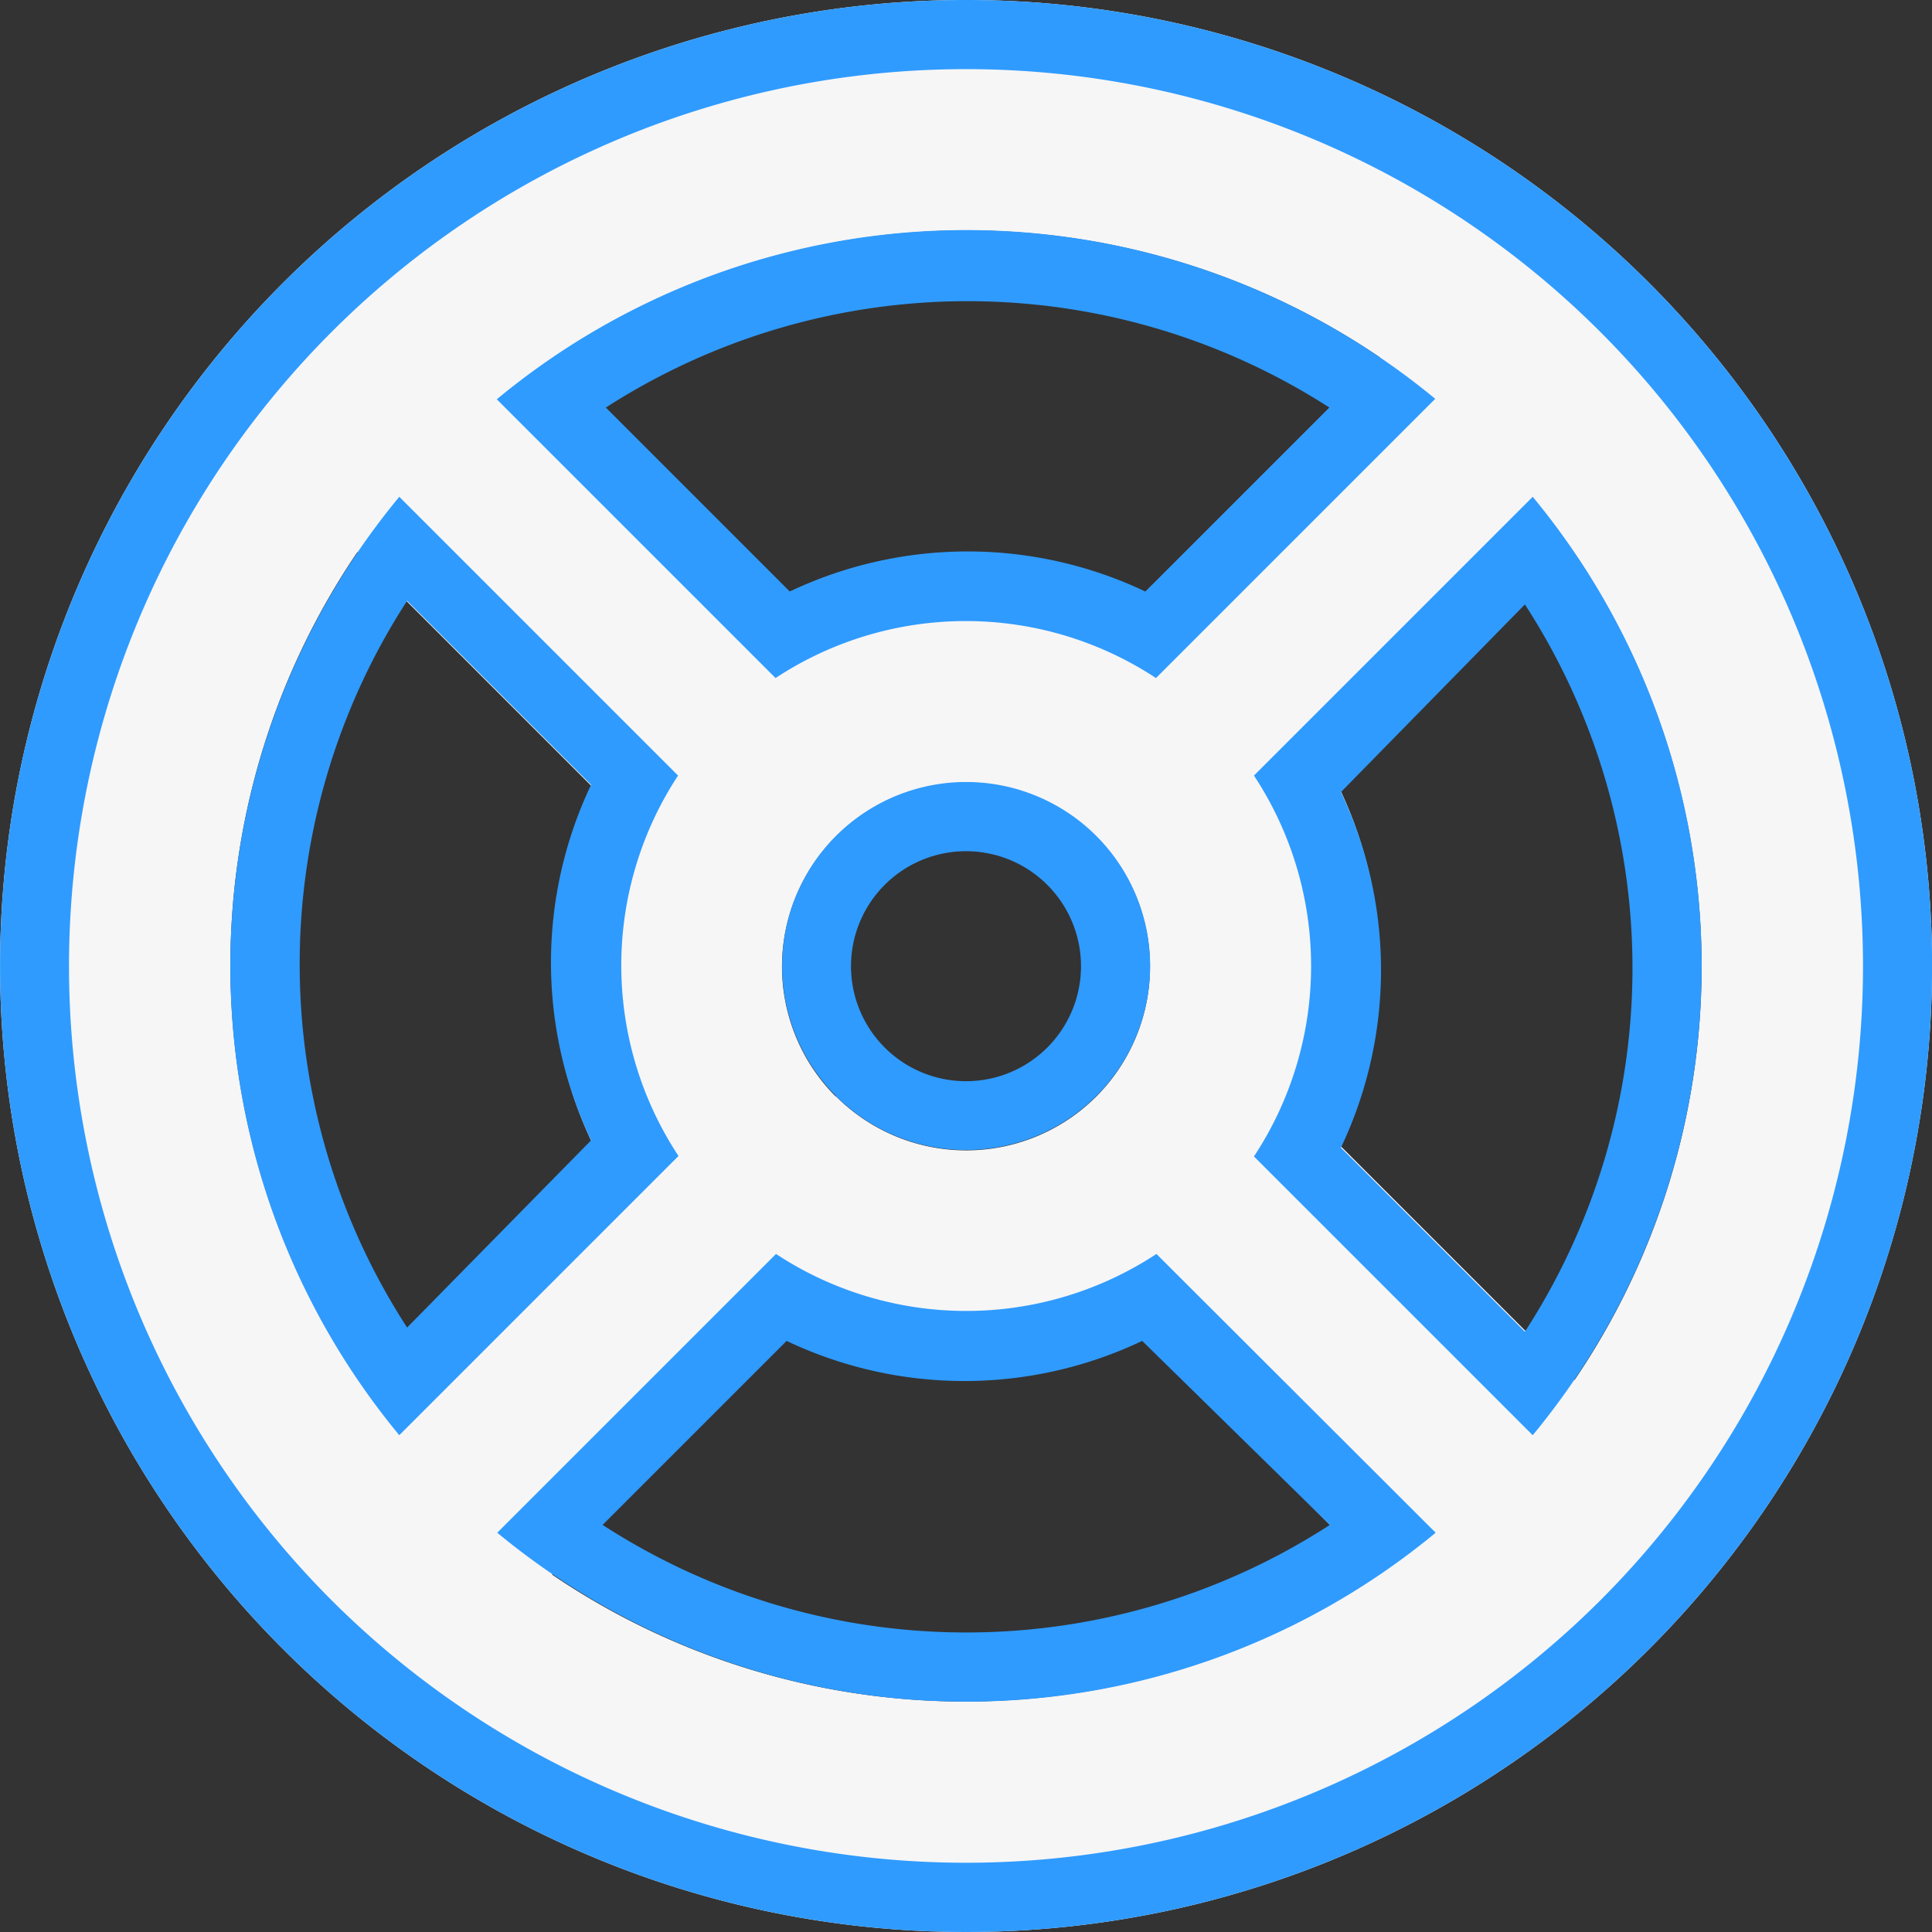 <svg id="75bac34a-3c1c-41eb-8f84-4d83928c5ccc" data-name="additionalsB" xmlns="http://www.w3.org/2000/svg" width="42" height="42" viewBox="0 0 42 42"><rect x="0" y="0" width="42" height="42" fill="#333333" stroke="none"/><title>machine 01 valve small</title><path d="M1355.85,753.15a21,21,0,1,0,0,29.7A21,21,0,0,0,1355.85,753.15ZM1354.23,777l-5.11-5.11a9,9,0,0,0,0-7.75l5.11-5.11A16,16,0,0,1,1354.23,777Zm-16.06-6.16a4,4,0,1,1,5.66,0A4,4,0,0,1,1338.17,770.83ZM1350,754.77l-5.11,5.11a9,9,0,0,0-7.75,0l-5.11-5.11A16,16,0,0,1,1350,754.77ZM1327.77,759l5.11,5.11a9,9,0,0,0,0,7.75l-5.11,5.11A16,16,0,0,1,1327.77,759Zm4.24,22.22,5.11-5.11a9,9,0,0,0,7.75,0l5.11,5.11A16,16,0,0,1,1332,781.23Z" transform="translate(-1320 -747)" style="fill:#f6f6f6"/><path d="M1355.85,753.15a21,21,0,1,0,0,29.7A21,21,0,0,0,1355.85,753.15Zm-28.64,28.64a19.5,19.5,0,1,1,27.58,0A19.52,19.52,0,0,1,1327.21,781.79Z" transform="translate(-1320 -747)" style="fill:#2f9bff"/><path d="M1343.83,765.17a4,4,0,1,0,0,5.66A4,4,0,0,0,1343.83,765.17Zm-4.6,4.6a2.5,2.5,0,1,1,3.54,0A2.5,2.5,0,0,1,1339.23,769.77Z" transform="translate(-1320 -747)" style="fill:#2f9bff"/><path d="M1334.74,763.86l-6.06-6.06a16,16,0,0,0,0,20.4l6.07-6.07A7.52,7.52,0,0,1,1334.74,763.86Zm-5.89,12a14.53,14.53,0,0,1,0-15.8l4,4a9,9,0,0,0,0,7.73Z" transform="translate(-1320 -747)" style="fill:#2f9bff"/><path d="M1347.26,772.14l6.06,6.06a16,16,0,0,0,0-20.4l-6.06,6.06A7.52,7.52,0,0,1,1347.26,772.14Zm5.89-12a14.53,14.53,0,0,1,0,15.81l-4-4a9,9,0,0,0,0-7.73Z" transform="translate(-1320 -747)" style="fill:#2f9bff"/><path d="M1330.8,755.68l6.06,6.06a7.52,7.52,0,0,1,8.27,0l6.07-6.07A16,16,0,0,0,1330.8,755.68Zm18.1,0.18-4,4a9,9,0,0,0-7.73,0l-4-4A14.53,14.53,0,0,1,1348.9,755.86Z" transform="translate(-1320 -747)" style="fill:#2f9bff"/><path d="M1345.14,774.26a7.52,7.52,0,0,1-8.27,0l-6.06,6.06a16,16,0,0,0,20.4,0Zm3.77,5.89a14.53,14.53,0,0,1-15.81,0l4-4a9,9,0,0,0,7.73,0Z" transform="translate(-1320 -747)" style="fill:#2f9bff"/></svg>